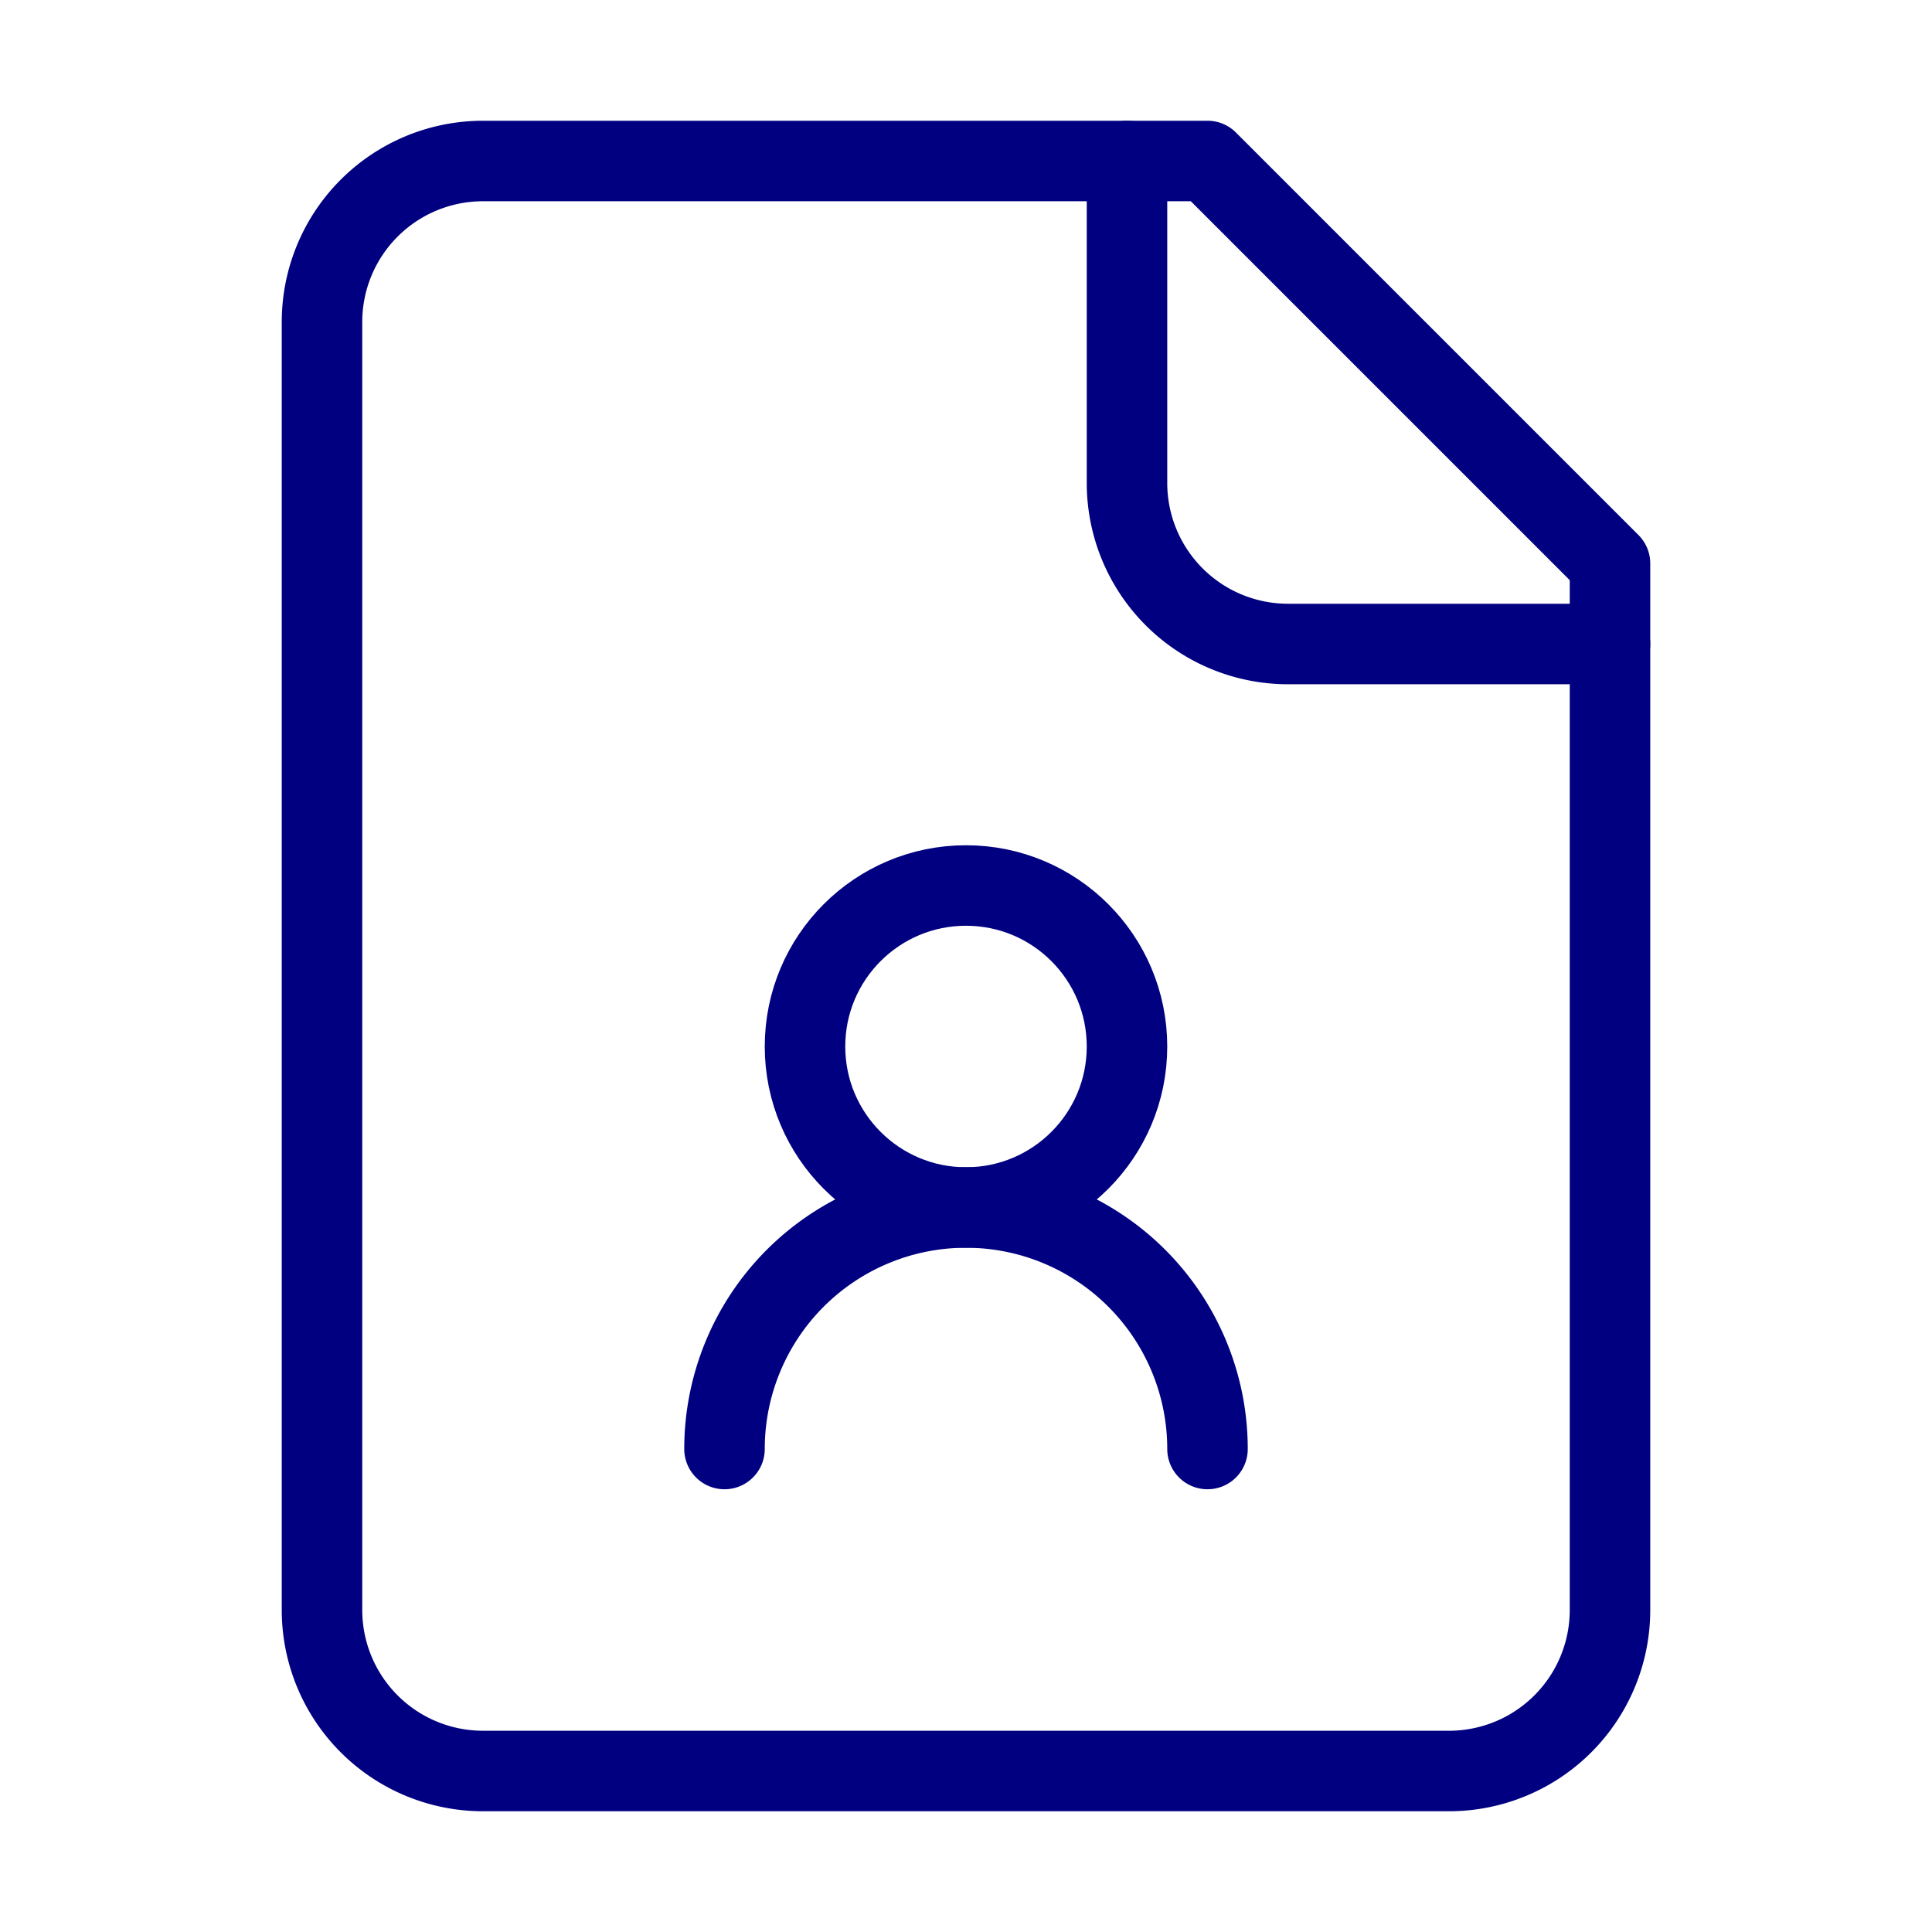 <svg xmlns="http://www.w3.org/2000/svg" width="24" height="24" viewBox="0 0 24 24" fill="none" stroke="#000080" stroke-width="1" stroke-linecap="round" stroke-linejoin="round" class="lucide lucide-file-user"><path d="M14 2v4a2 2 0 0 0 2 2h4"/><path d="M15 18a3 3 0 1 0-6 0"/><path d="M15 2H6a2 2 0 0 0-2 2v16a2 2 0 0 0 2 2h12a2 2 0 0 0 2-2V7z"/><circle cx="12" cy="13" r="2"/></svg>
